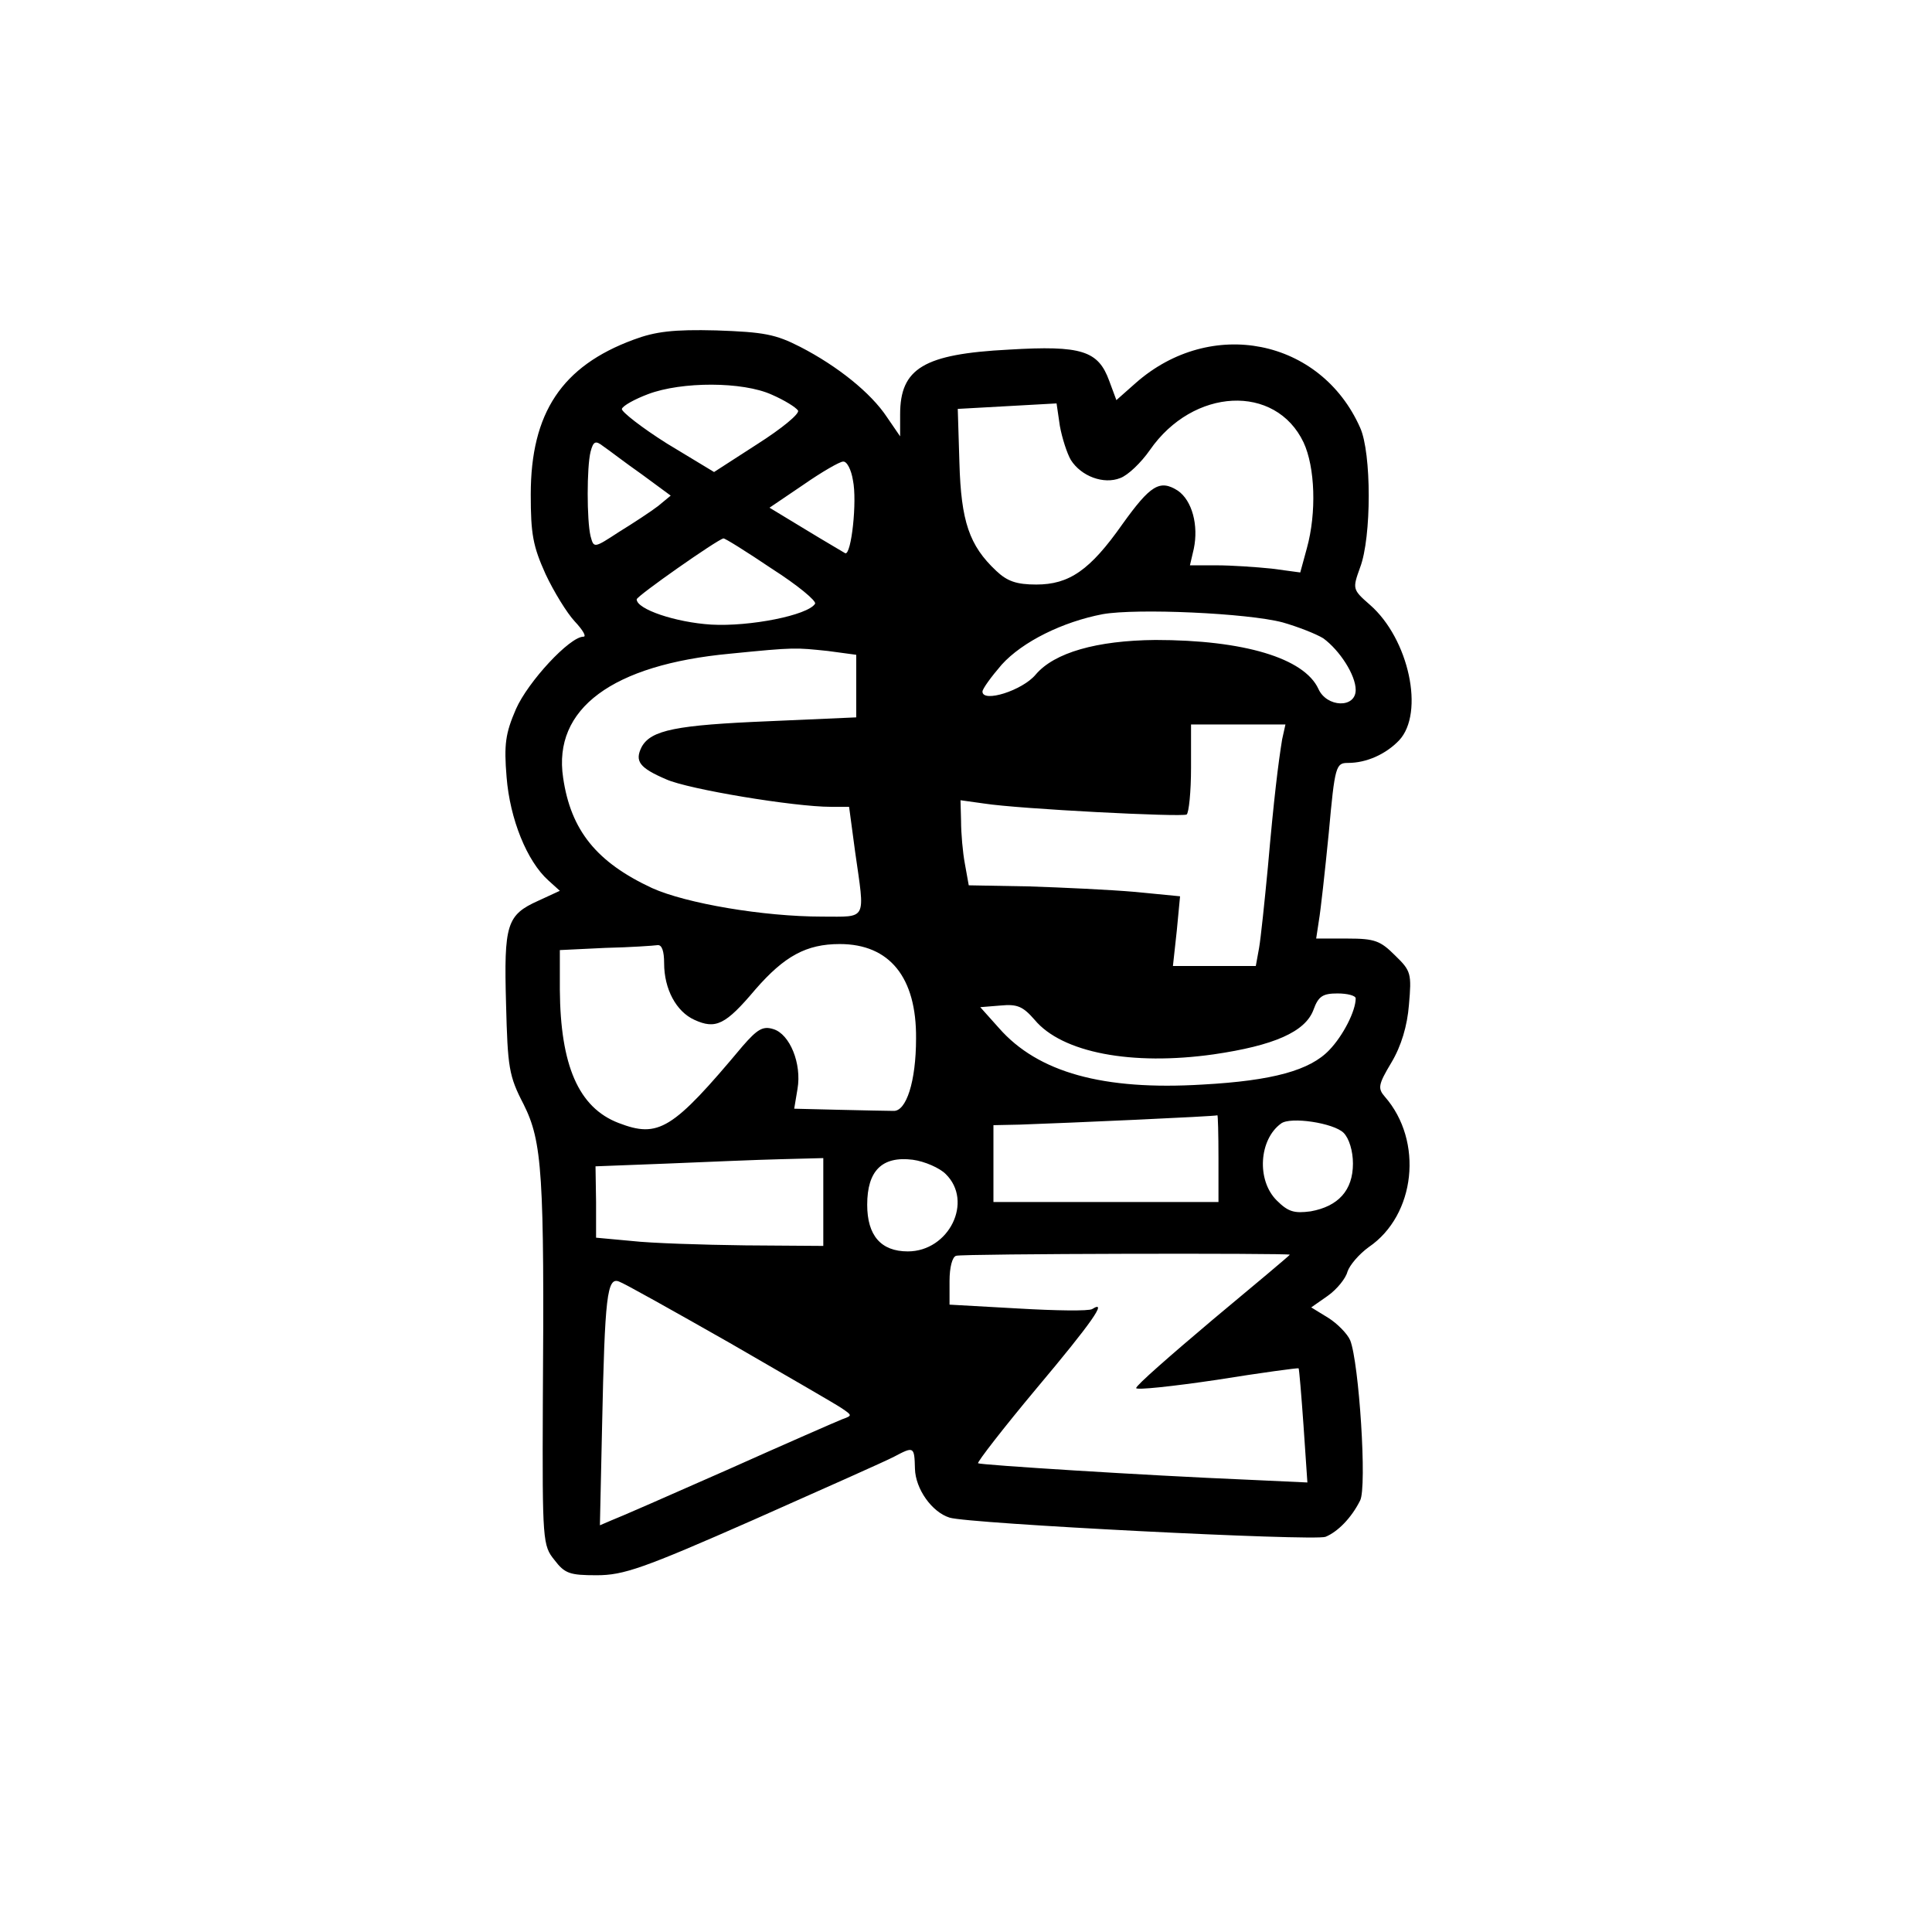 <?xml version="1.0" encoding="UTF-8" standalone="yes"?>
<svg version="1.0" xmlns="http://www.w3.org/2000/svg" width="100mm" height="100mm" viewBox="0 0 294 352" preserveAspectRatio="xMidYMid meet">
  <g transform="translate(0,352) scale(0.1,-0.1)" fill="#000000" stroke="none">
    <path d="M864 2901 c-130 -48 -187 -133 -187 -282 0 -72 4 -94 27 -145 15 -32
39 -71 53 -86 15 -16 22 -28 16 -28 -25 0 -101 -82 -123 -132 -19 -44 -22 -64
-17 -124 6 -76 37 -153 76 -188 l21 -19 -39 -18 c-58 -26 -63 -43 -59 -188 3
-116 5 -131 32 -183 34 -68 38 -126 35 -548 -1 -248 0 -256 21 -282 19 -25 28
-28 77 -28 49 0 84 12 286 101 126 56 241 107 256 115 36 19 37 19 38 -22 1
-37 31 -79 63 -89 33 -11 664 -43 685 -35 22 9 47 34 63 66 13 24 -2 252 -18
292 -5 12 -24 31 -40 41 l-31 19 30 21 c17 12 33 32 36 44 4 12 21 32 39 45
85 58 100 193 29 274 -13 15 -12 22 12 62 18 30 29 67 32 105 5 57 4 62 -25
90 -27 27 -37 31 -87 31 l-57 0 5 33 c3 17 11 89 18 160 11 122 13 127 35 127
34 0 69 16 93 41 47 50 18 185 -53 247 -32 28 -32 29 -18 68 21 55 21 209 0
255 -72 162 -272 202 -409 81 l-35 -31 -13 35 c-20 55 -50 65 -183 57 -155 -8
-198 -34 -198 -118 l0 -40 -24 35 c-29 44 -90 93 -158 128 -45 23 -66 27 -153
30 -78 2 -111 -2 -151 -17z m252 -100 c23 -10 44 -23 48 -29 3 -6 -30 -33 -74
-61 l-79 -51 -86 52 c-46 29 -83 58 -82 63 2 6 24 18 48 27 61 23 172 23 225
-1z m545 -119 c19 -30 60 -45 90 -33 14 5 38 28 54 51 79 114 229 121 280 14
21 -45 24 -128 6 -193 l-12 -44 -52 7 c-29 3 -74 6 -100 6 l-49 0 7 30 c9 43
-3 88 -29 106 -33 21 -50 10 -101 -61 -59 -84 -97 -110 -157 -110 -36 0 -53 6
-73 25 -49 46 -64 90 -67 197 l-3 98 90 5 90 5 6 -41 c4 -22 13 -50 20 -62z
m-782 -26 l53 -39 -23 -19 c-13 -10 -45 -31 -71 -47 -46 -30 -46 -30 -52 -8
-7 29 -7 126 0 154 5 19 9 21 23 10 9 -6 40 -30 70 -51z m385 -11 c8 -38 -3
-137 -14 -133 -3 2 -36 21 -72 43 l-66 40 62 42 c33 23 66 42 72 42 7 1 15
-15 18 -34z m-148 -161 c47 -30 82 -59 79 -64 -13 -21 -119 -42 -189 -38 -65
4 -136 28 -136 46 0 6 147 109 158 111 2 1 42 -24 88 -55z m931 -98 c28 -8 61
-21 74 -29 30 -22 59 -67 59 -94 0 -34 -53 -32 -68 2 -26 56 -136 89 -297 89
-107 -1 -184 -23 -218 -63 -24 -29 -97 -52 -97 -31 0 5 16 27 35 49 38 42 111
78 184 92 62 11 264 2 328 -15z m-829 -52 l52 -7 0 -57 0 -57 -159 -7 c-169
-7 -215 -16 -232 -47 -13 -26 -4 -38 45 -59 40 -18 233 -50 300 -50 l33 0 11
-82 c18 -127 23 -118 -60 -118 -107 0 -248 24 -310 52 -101 47 -148 105 -162
201 -19 126 90 206 304 226 120 12 119 11 178 5z m828 -161 c-7 -43 -15 -107
-26 -233 -6 -63 -13 -130 -16 -147 l-6 -33 -75 0 -76 0 7 64 6 63 -82 8 c-46
4 -132 8 -193 10 l-110 2 -7 39 c-4 21 -7 56 -7 78 l-1 38 43 -6 c64 -10 360
-25 369 -20 4 3 8 41 8 85 l0 79 86 0 86 0 -6 -27z m-1126 -408 c0 -47 22 -88
55 -103 39 -18 57 -9 111 55 53 61 93 83 154 83 91 0 140 -61 139 -172 0 -79
-18 -133 -41 -132 -10 0 -55 1 -99 2 l-82 2 6 36 c8 46 -14 100 -44 109 -19 6
-29 0 -56 -31 -128 -153 -153 -168 -226 -140 -73 28 -106 105 -107 243 l0 72
83 4 c45 1 88 4 95 5 8 1 12 -11 12 -33z m1260 -64 c0 -23 -23 -68 -48 -94
-35 -37 -103 -56 -231 -63 -181 -11 -300 22 -371 103 l-34 38 37 3 c31 3 41
-2 62 -26 50 -60 177 -84 326 -63 110 16 167 41 182 81 9 25 17 30 44 30 18 0
33 -4 33 -9z m-250 -291 l0 -80 -205 0 -205 0 0 70 0 70 48 1 c88 3 357 15
360 17 1 1 2 -34 2 -78z m228 46 c10 -10 17 -33 17 -56 0 -49 -27 -78 -77 -87
-30 -4 -41 -1 -62 20 -37 37 -32 111 8 140 17 13 96 1 114 -17z m-948 -126 l0
-80 -142 1 c-79 1 -172 4 -207 8 l-65 6 0 65 -1 65 130 5 c72 3 165 7 208 8
l77 2 0 -80z m223 51 c51 -50 6 -141 -69 -141 -49 0 -74 29 -74 85 0 62 27 89
83 82 22 -3 49 -15 60 -26z m627 -147 c0 -1 -63 -54 -140 -118 -77 -65 -140
-120 -140 -125 0 -4 66 3 147 15 81 13 148 22 149 21 1 -1 5 -48 9 -105 l7
-103 -108 5 c-191 8 -488 27 -492 30 -2 2 46 64 107 137 100 119 130 162 101
144 -6 -4 -67 -3 -135 1 l-125 7 0 43 c0 25 5 44 12 46 11 4 608 5 608 2z
m-1020 -161 c102 -59 194 -112 204 -119 19 -13 19 -13 0 -20 -10 -4 -104 -45
-209 -92 -104 -46 -200 -88 -211 -92 l-21 -9 4 182 c5 235 9 271 31 262 9 -3
100 -54 202 -112z"/>
  </g>
</svg>